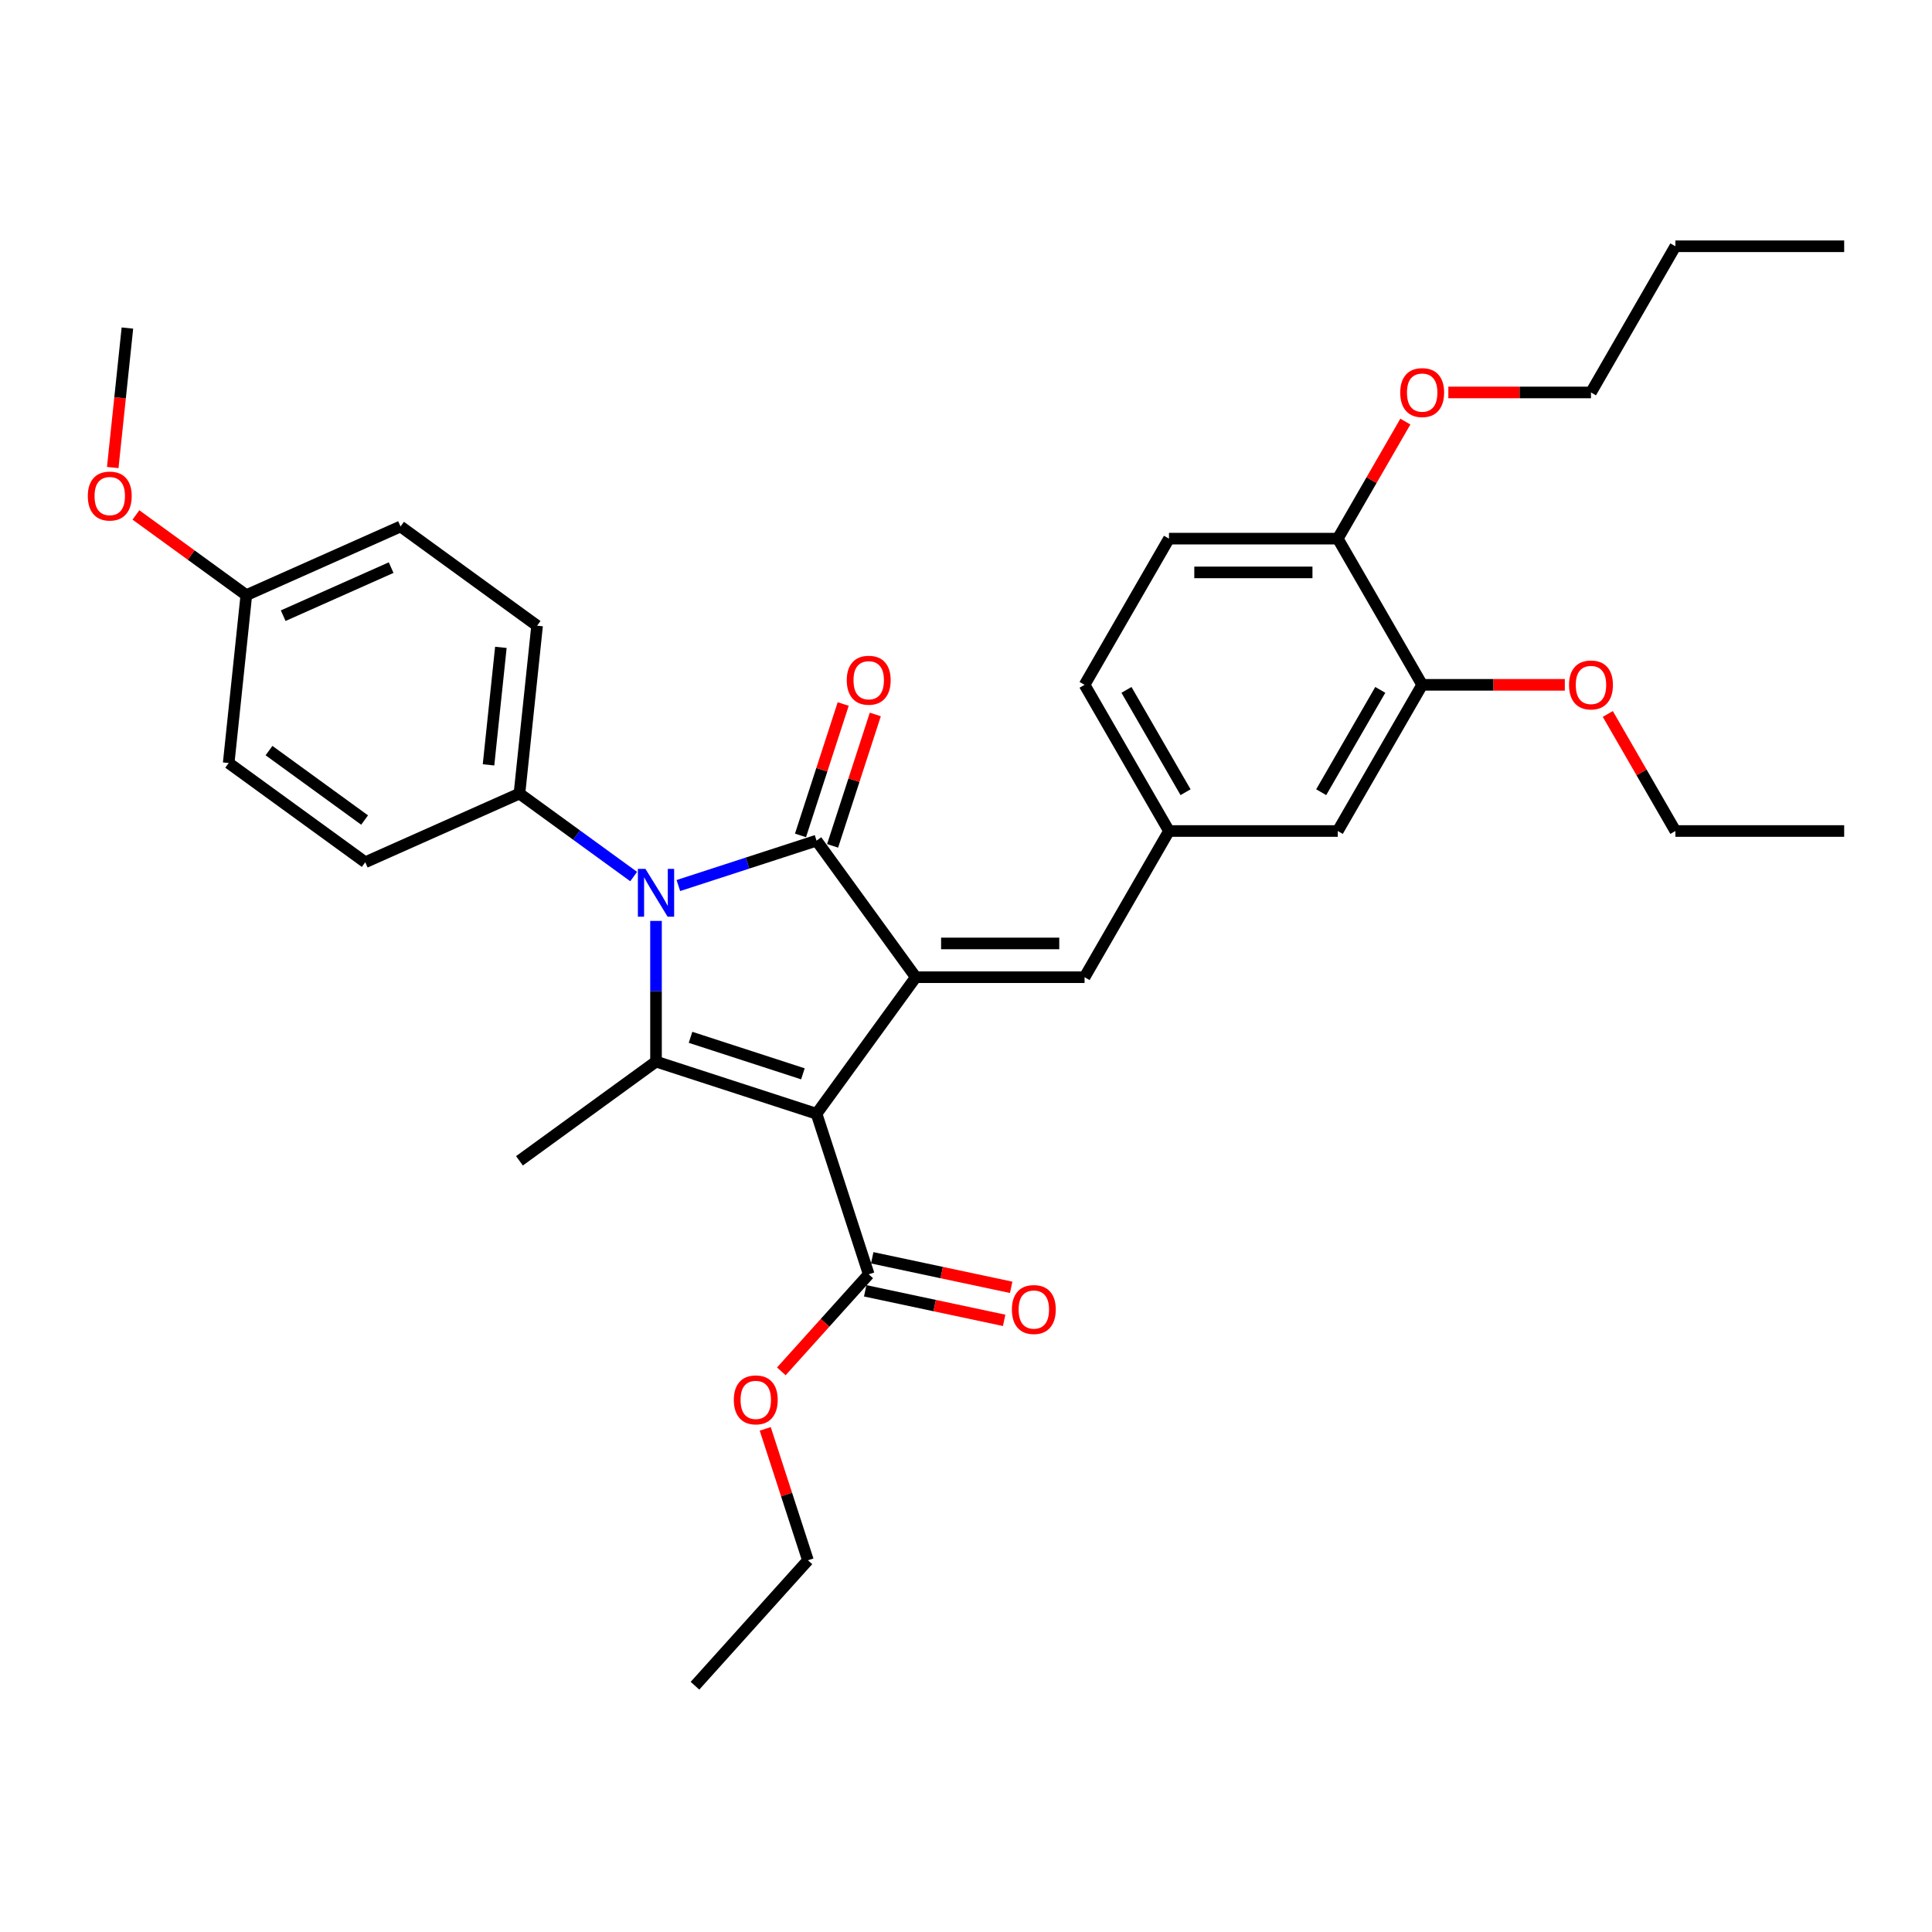 <?xml version='1.0' encoding='iso-8859-1'?>
<svg version='1.1' baseProfile='full'
              xmlns='http://www.w3.org/2000/svg'
                      xmlns:rdkit='http://www.rdkit.org/xml'
                      xmlns:xlink='http://www.w3.org/1999/xlink'
                  xml:space='preserve'
width='1000px' height='1000px' viewBox='0 0 1000 1000'>
<!-- END OF HEADER -->
<rect style='opacity:1.0;fill:#FFFFFF;stroke:none' width='1000' height='1000' x='0' y='0'> </rect>
<path class='bond-0' d='M 422.647,576.482 L 474.003,505.797' style='fill:none;fill-rule:evenodd;stroke:#000000;stroke-width:6px;stroke-linecap:butt;stroke-linejoin:miter;stroke-opacity:1' />
<path class='bond-3' d='M 422.647,576.482 L 339.552,549.483' style='fill:none;fill-rule:evenodd;stroke:#000000;stroke-width:6px;stroke-linecap:butt;stroke-linejoin:miter;stroke-opacity:1' />
<path class='bond-3' d='M 415.583,555.813 L 357.417,536.914' style='fill:none;fill-rule:evenodd;stroke:#000000;stroke-width:6px;stroke-linecap:butt;stroke-linejoin:miter;stroke-opacity:1' />
<path class='bond-4' d='M 422.647,576.482 L 449.647,659.577' style='fill:none;fill-rule:evenodd;stroke:#000000;stroke-width:6px;stroke-linecap:butt;stroke-linejoin:miter;stroke-opacity:1' />
<path class='bond-1' d='M 474.003,505.797 L 422.647,435.113' style='fill:none;fill-rule:evenodd;stroke:#000000;stroke-width:6px;stroke-linecap:butt;stroke-linejoin:miter;stroke-opacity:1' />
<path class='bond-5' d='M 474.003,505.797 L 561.374,505.797' style='fill:none;fill-rule:evenodd;stroke:#000000;stroke-width:6px;stroke-linecap:butt;stroke-linejoin:miter;stroke-opacity:1' />
<path class='bond-5' d='M 487.109,488.323 L 548.269,488.323' style='fill:none;fill-rule:evenodd;stroke:#000000;stroke-width:6px;stroke-linecap:butt;stroke-linejoin:miter;stroke-opacity:1' />
<path class='bond-7' d='M 430.957,437.812 L 442.007,403.805' style='fill:none;fill-rule:evenodd;stroke:#000000;stroke-width:6px;stroke-linecap:butt;stroke-linejoin:miter;stroke-opacity:1' />
<path class='bond-7' d='M 442.007,403.805 L 453.056,369.798' style='fill:none;fill-rule:evenodd;stroke:#FF0000;stroke-width:6px;stroke-linecap:butt;stroke-linejoin:miter;stroke-opacity:1' />
<path class='bond-7' d='M 414.338,432.413 L 425.388,398.405' style='fill:none;fill-rule:evenodd;stroke:#000000;stroke-width:6px;stroke-linecap:butt;stroke-linejoin:miter;stroke-opacity:1' />
<path class='bond-7' d='M 425.388,398.405 L 436.437,364.398' style='fill:none;fill-rule:evenodd;stroke:#FF0000;stroke-width:6px;stroke-linecap:butt;stroke-linejoin:miter;stroke-opacity:1' />
<path class='bond-33' d='M 422.647,435.113 L 386.884,446.733' style='fill:none;fill-rule:evenodd;stroke:#000000;stroke-width:6px;stroke-linecap:butt;stroke-linejoin:miter;stroke-opacity:1' />
<path class='bond-33' d='M 386.884,446.733 L 351.12,458.353' style='fill:none;fill-rule:evenodd;stroke:#0000FF;stroke-width:6px;stroke-linecap:butt;stroke-linejoin:miter;stroke-opacity:1' />
<path class='bond-2' d='M 339.552,476.668 L 339.552,513.075' style='fill:none;fill-rule:evenodd;stroke:#0000FF;stroke-width:6px;stroke-linecap:butt;stroke-linejoin:miter;stroke-opacity:1' />
<path class='bond-2' d='M 339.552,513.075 L 339.552,549.483' style='fill:none;fill-rule:evenodd;stroke:#000000;stroke-width:6px;stroke-linecap:butt;stroke-linejoin:miter;stroke-opacity:1' />
<path class='bond-6' d='M 327.984,453.707 L 298.426,432.232' style='fill:none;fill-rule:evenodd;stroke:#0000FF;stroke-width:6px;stroke-linecap:butt;stroke-linejoin:miter;stroke-opacity:1' />
<path class='bond-6' d='M 298.426,432.232 L 268.868,410.756' style='fill:none;fill-rule:evenodd;stroke:#000000;stroke-width:6px;stroke-linecap:butt;stroke-linejoin:miter;stroke-opacity:1' />
<path class='bond-16' d='M 339.552,549.483 L 268.868,600.839' style='fill:none;fill-rule:evenodd;stroke:#000000;stroke-width:6px;stroke-linecap:butt;stroke-linejoin:miter;stroke-opacity:1' />
<path class='bond-12' d='M 447.83,668.124 L 483.79,675.767' style='fill:none;fill-rule:evenodd;stroke:#000000;stroke-width:6px;stroke-linecap:butt;stroke-linejoin:miter;stroke-opacity:1' />
<path class='bond-12' d='M 483.79,675.767 L 519.75,683.411' style='fill:none;fill-rule:evenodd;stroke:#FF0000;stroke-width:6px;stroke-linecap:butt;stroke-linejoin:miter;stroke-opacity:1' />
<path class='bond-12' d='M 451.463,651.031 L 487.423,658.675' style='fill:none;fill-rule:evenodd;stroke:#000000;stroke-width:6px;stroke-linecap:butt;stroke-linejoin:miter;stroke-opacity:1' />
<path class='bond-12' d='M 487.423,658.675 L 523.383,666.318' style='fill:none;fill-rule:evenodd;stroke:#FF0000;stroke-width:6px;stroke-linecap:butt;stroke-linejoin:miter;stroke-opacity:1' />
<path class='bond-17' d='M 449.647,659.577 L 427.031,684.694' style='fill:none;fill-rule:evenodd;stroke:#000000;stroke-width:6px;stroke-linecap:butt;stroke-linejoin:miter;stroke-opacity:1' />
<path class='bond-17' d='M 427.031,684.694 L 404.416,709.811' style='fill:none;fill-rule:evenodd;stroke:#FF0000;stroke-width:6px;stroke-linecap:butt;stroke-linejoin:miter;stroke-opacity:1' />
<path class='bond-9' d='M 561.374,505.797 L 605.06,430.132' style='fill:none;fill-rule:evenodd;stroke:#000000;stroke-width:6px;stroke-linecap:butt;stroke-linejoin:miter;stroke-opacity:1' />
<path class='bond-13' d='M 268.868,410.756 L 278,323.863' style='fill:none;fill-rule:evenodd;stroke:#000000;stroke-width:6px;stroke-linecap:butt;stroke-linejoin:miter;stroke-opacity:1' />
<path class='bond-13' d='M 252.859,395.896 L 259.252,335.071' style='fill:none;fill-rule:evenodd;stroke:#000000;stroke-width:6px;stroke-linecap:butt;stroke-linejoin:miter;stroke-opacity:1' />
<path class='bond-14' d='M 268.868,410.756 L 189.05,446.293' style='fill:none;fill-rule:evenodd;stroke:#000000;stroke-width:6px;stroke-linecap:butt;stroke-linejoin:miter;stroke-opacity:1' />
<path class='bond-8' d='M 736.117,354.466 L 692.431,430.132' style='fill:none;fill-rule:evenodd;stroke:#000000;stroke-width:6px;stroke-linecap:butt;stroke-linejoin:miter;stroke-opacity:1' />
<path class='bond-8' d='M 714.431,357.079 L 683.851,410.045' style='fill:none;fill-rule:evenodd;stroke:#000000;stroke-width:6px;stroke-linecap:butt;stroke-linejoin:miter;stroke-opacity:1' />
<path class='bond-22' d='M 736.117,354.466 L 773.031,354.466' style='fill:none;fill-rule:evenodd;stroke:#000000;stroke-width:6px;stroke-linecap:butt;stroke-linejoin:miter;stroke-opacity:1' />
<path class='bond-22' d='M 773.031,354.466 L 809.946,354.466' style='fill:none;fill-rule:evenodd;stroke:#FF0000;stroke-width:6px;stroke-linecap:butt;stroke-linejoin:miter;stroke-opacity:1' />
<path class='bond-35' d='M 736.117,354.466 L 692.431,278.8' style='fill:none;fill-rule:evenodd;stroke:#000000;stroke-width:6px;stroke-linecap:butt;stroke-linejoin:miter;stroke-opacity:1' />
<path class='bond-10' d='M 605.06,430.132 L 692.431,430.132' style='fill:none;fill-rule:evenodd;stroke:#000000;stroke-width:6px;stroke-linecap:butt;stroke-linejoin:miter;stroke-opacity:1' />
<path class='bond-18' d='M 605.06,430.132 L 561.374,354.466' style='fill:none;fill-rule:evenodd;stroke:#000000;stroke-width:6px;stroke-linecap:butt;stroke-linejoin:miter;stroke-opacity:1' />
<path class='bond-18' d='M 613.64,410.045 L 583.06,357.079' style='fill:none;fill-rule:evenodd;stroke:#000000;stroke-width:6px;stroke-linecap:butt;stroke-linejoin:miter;stroke-opacity:1' />
<path class='bond-11' d='M 692.431,278.8 L 605.06,278.8' style='fill:none;fill-rule:evenodd;stroke:#000000;stroke-width:6px;stroke-linecap:butt;stroke-linejoin:miter;stroke-opacity:1' />
<path class='bond-11' d='M 679.326,296.274 L 618.166,296.274' style='fill:none;fill-rule:evenodd;stroke:#000000;stroke-width:6px;stroke-linecap:butt;stroke-linejoin:miter;stroke-opacity:1' />
<path class='bond-23' d='M 692.431,278.8 L 709.921,248.507' style='fill:none;fill-rule:evenodd;stroke:#000000;stroke-width:6px;stroke-linecap:butt;stroke-linejoin:miter;stroke-opacity:1' />
<path class='bond-23' d='M 709.921,248.507 L 727.41,218.215' style='fill:none;fill-rule:evenodd;stroke:#FF0000;stroke-width:6px;stroke-linecap:butt;stroke-linejoin:miter;stroke-opacity:1' />
<path class='bond-21' d='M 278,323.863 L 207.315,272.508' style='fill:none;fill-rule:evenodd;stroke:#000000;stroke-width:6px;stroke-linecap:butt;stroke-linejoin:miter;stroke-opacity:1' />
<path class='bond-20' d='M 189.05,446.293 L 118.365,394.938' style='fill:none;fill-rule:evenodd;stroke:#000000;stroke-width:6px;stroke-linecap:butt;stroke-linejoin:miter;stroke-opacity:1' />
<path class='bond-20' d='M 188.718,424.453 L 139.239,388.504' style='fill:none;fill-rule:evenodd;stroke:#000000;stroke-width:6px;stroke-linecap:butt;stroke-linejoin:miter;stroke-opacity:1' />
<path class='bond-15' d='M 605.06,278.8 L 561.374,354.466' style='fill:none;fill-rule:evenodd;stroke:#000000;stroke-width:6px;stroke-linecap:butt;stroke-linejoin:miter;stroke-opacity:1' />
<path class='bond-25' d='M 396.084,739.587 L 407.133,773.595' style='fill:none;fill-rule:evenodd;stroke:#FF0000;stroke-width:6px;stroke-linecap:butt;stroke-linejoin:miter;stroke-opacity:1' />
<path class='bond-25' d='M 407.133,773.595 L 418.183,807.602' style='fill:none;fill-rule:evenodd;stroke:#000000;stroke-width:6px;stroke-linecap:butt;stroke-linejoin:miter;stroke-opacity:1' />
<path class='bond-19' d='M 127.498,308.045 L 118.365,394.938' style='fill:none;fill-rule:evenodd;stroke:#000000;stroke-width:6px;stroke-linecap:butt;stroke-linejoin:miter;stroke-opacity:1' />
<path class='bond-24' d='M 127.498,308.045 L 98.927,287.287' style='fill:none;fill-rule:evenodd;stroke:#000000;stroke-width:6px;stroke-linecap:butt;stroke-linejoin:miter;stroke-opacity:1' />
<path class='bond-24' d='M 98.927,287.287 L 70.355,266.529' style='fill:none;fill-rule:evenodd;stroke:#FF0000;stroke-width:6px;stroke-linecap:butt;stroke-linejoin:miter;stroke-opacity:1' />
<path class='bond-34' d='M 127.498,308.045 L 207.315,272.508' style='fill:none;fill-rule:evenodd;stroke:#000000;stroke-width:6px;stroke-linecap:butt;stroke-linejoin:miter;stroke-opacity:1' />
<path class='bond-34' d='M 146.578,318.678 L 202.45,293.802' style='fill:none;fill-rule:evenodd;stroke:#000000;stroke-width:6px;stroke-linecap:butt;stroke-linejoin:miter;stroke-opacity:1' />
<path class='bond-26' d='M 832.195,369.546 L 849.685,399.839' style='fill:none;fill-rule:evenodd;stroke:#FF0000;stroke-width:6px;stroke-linecap:butt;stroke-linejoin:miter;stroke-opacity:1' />
<path class='bond-26' d='M 849.685,399.839 L 867.174,430.132' style='fill:none;fill-rule:evenodd;stroke:#000000;stroke-width:6px;stroke-linecap:butt;stroke-linejoin:miter;stroke-opacity:1' />
<path class='bond-27' d='M 749.66,203.134 L 786.574,203.134' style='fill:none;fill-rule:evenodd;stroke:#FF0000;stroke-width:6px;stroke-linecap:butt;stroke-linejoin:miter;stroke-opacity:1' />
<path class='bond-27' d='M 786.574,203.134 L 823.488,203.134' style='fill:none;fill-rule:evenodd;stroke:#000000;stroke-width:6px;stroke-linecap:butt;stroke-linejoin:miter;stroke-opacity:1' />
<path class='bond-28' d='M 58.357,241.994 L 62.151,205.895' style='fill:none;fill-rule:evenodd;stroke:#FF0000;stroke-width:6px;stroke-linecap:butt;stroke-linejoin:miter;stroke-opacity:1' />
<path class='bond-28' d='M 62.151,205.895 L 65.946,169.797' style='fill:none;fill-rule:evenodd;stroke:#000000;stroke-width:6px;stroke-linecap:butt;stroke-linejoin:miter;stroke-opacity:1' />
<path class='bond-30' d='M 418.183,807.602 L 359.72,872.532' style='fill:none;fill-rule:evenodd;stroke:#000000;stroke-width:6px;stroke-linecap:butt;stroke-linejoin:miter;stroke-opacity:1' />
<path class='bond-31' d='M 867.174,430.132 L 954.545,430.132' style='fill:none;fill-rule:evenodd;stroke:#000000;stroke-width:6px;stroke-linecap:butt;stroke-linejoin:miter;stroke-opacity:1' />
<path class='bond-29' d='M 823.488,203.134 L 867.174,127.468' style='fill:none;fill-rule:evenodd;stroke:#000000;stroke-width:6px;stroke-linecap:butt;stroke-linejoin:miter;stroke-opacity:1' />
<path class='bond-32' d='M 867.174,127.468 L 954.545,127.468' style='fill:none;fill-rule:evenodd;stroke:#000000;stroke-width:6px;stroke-linecap:butt;stroke-linejoin:miter;stroke-opacity:1' />
<path  class='atom-3' d='M 334.083 449.74
L 342.191 462.846
Q 342.995 464.139, 344.288 466.48
Q 345.581 468.822, 345.651 468.962
L 345.651 449.74
L 348.936 449.74
L 348.936 474.484
L 345.546 474.484
L 336.844 460.155
Q 335.83 458.477, 334.747 456.555
Q 333.699 454.633, 333.384 454.039
L 333.384 474.484
L 330.169 474.484
L 330.169 449.74
L 334.083 449.74
' fill='#0000FF'/>
<path  class='atom-8' d='M 438.288 352.087
Q 438.288 346.146, 441.224 342.826
Q 444.16 339.506, 449.647 339.506
Q 455.134 339.506, 458.069 342.826
Q 461.005 346.146, 461.005 352.087
Q 461.005 358.098, 458.034 361.523
Q 455.064 364.913, 449.647 364.913
Q 444.195 364.913, 441.224 361.523
Q 438.288 358.133, 438.288 352.087
M 449.647 362.118
Q 453.421 362.118, 455.448 359.601
Q 457.51 357.05, 457.51 352.087
Q 457.51 347.229, 455.448 344.783
Q 453.421 342.302, 449.647 342.302
Q 445.872 342.302, 443.81 344.748
Q 441.783 347.195, 441.783 352.087
Q 441.783 357.085, 443.81 359.601
Q 445.872 362.118, 449.647 362.118
' fill='#FF0000'/>
<path  class='atom-13' d='M 523.751 677.813
Q 523.751 671.872, 526.686 668.551
Q 529.622 665.231, 535.109 665.231
Q 540.596 665.231, 543.531 668.551
Q 546.467 671.872, 546.467 677.813
Q 546.467 683.824, 543.496 687.249
Q 540.526 690.639, 535.109 690.639
Q 529.657 690.639, 526.686 687.249
Q 523.751 683.859, 523.751 677.813
M 535.109 687.843
Q 538.883 687.843, 540.91 685.327
Q 542.972 682.776, 542.972 677.813
Q 542.972 672.955, 540.91 670.509
Q 538.883 668.027, 535.109 668.027
Q 531.334 668.027, 529.272 670.474
Q 527.245 672.92, 527.245 677.813
Q 527.245 682.81, 529.272 685.327
Q 531.334 687.843, 535.109 687.843
' fill='#FF0000'/>
<path  class='atom-18' d='M 379.826 724.577
Q 379.826 718.636, 382.761 715.315
Q 385.697 711.995, 391.184 711.995
Q 396.671 711.995, 399.606 715.315
Q 402.542 718.636, 402.542 724.577
Q 402.542 730.588, 399.572 734.013
Q 396.601 737.403, 391.184 737.403
Q 385.732 737.403, 382.761 734.013
Q 379.826 730.623, 379.826 724.577
M 391.184 734.607
Q 394.958 734.607, 396.985 732.091
Q 399.047 729.54, 399.047 724.577
Q 399.047 719.719, 396.985 717.273
Q 394.958 714.791, 391.184 714.791
Q 387.409 714.791, 385.347 717.238
Q 383.32 719.684, 383.32 724.577
Q 383.32 729.574, 385.347 732.091
Q 387.409 734.607, 391.184 734.607
' fill='#FF0000'/>
<path  class='atom-23' d='M 812.13 354.536
Q 812.13 348.594, 815.066 345.274
Q 818.002 341.954, 823.488 341.954
Q 828.975 341.954, 831.911 345.274
Q 834.847 348.594, 834.847 354.536
Q 834.847 360.547, 831.876 363.972
Q 828.905 367.362, 823.488 367.362
Q 818.036 367.362, 815.066 363.972
Q 812.13 360.582, 812.13 354.536
M 823.488 364.566
Q 827.263 364.566, 829.29 362.05
Q 831.352 359.498, 831.352 354.536
Q 831.352 349.678, 829.29 347.231
Q 827.263 344.75, 823.488 344.75
Q 819.714 344.75, 817.652 347.197
Q 815.625 349.643, 815.625 354.536
Q 815.625 359.533, 817.652 362.05
Q 819.714 364.566, 823.488 364.566
' fill='#FF0000'/>
<path  class='atom-24' d='M 724.759 203.204
Q 724.759 197.263, 727.695 193.943
Q 730.63 190.623, 736.117 190.623
Q 741.604 190.623, 744.54 193.943
Q 747.475 197.263, 747.475 203.204
Q 747.475 209.215, 744.505 212.64
Q 741.534 216.03, 736.117 216.03
Q 730.665 216.03, 727.695 212.64
Q 724.759 209.25, 724.759 203.204
M 736.117 213.234
Q 739.892 213.234, 741.919 210.718
Q 743.981 208.167, 743.981 203.204
Q 743.981 198.346, 741.919 195.9
Q 739.892 193.419, 736.117 193.419
Q 732.343 193.419, 730.281 195.865
Q 728.254 198.311, 728.254 203.204
Q 728.254 208.202, 730.281 210.718
Q 732.343 213.234, 736.117 213.234
' fill='#FF0000'/>
<path  class='atom-25' d='M 45.455 256.759
Q 45.455 250.818, 48.39 247.498
Q 51.326 244.178, 56.813 244.178
Q 62.3 244.178, 65.235 247.498
Q 68.171 250.818, 68.171 256.759
Q 68.171 262.77, 65.201 266.195
Q 62.23 269.585, 56.813 269.585
Q 51.361 269.585, 48.39 266.195
Q 45.455 262.805, 45.455 256.759
M 56.813 266.79
Q 60.587 266.79, 62.614 264.273
Q 64.676 261.722, 64.676 256.759
Q 64.676 251.901, 62.614 249.455
Q 60.587 246.974, 56.813 246.974
Q 53.038 246.974, 50.976 249.42
Q 48.949 251.867, 48.949 256.759
Q 48.949 261.757, 50.976 264.273
Q 53.038 266.79, 56.813 266.79
' fill='#FF0000'/>
</svg>
